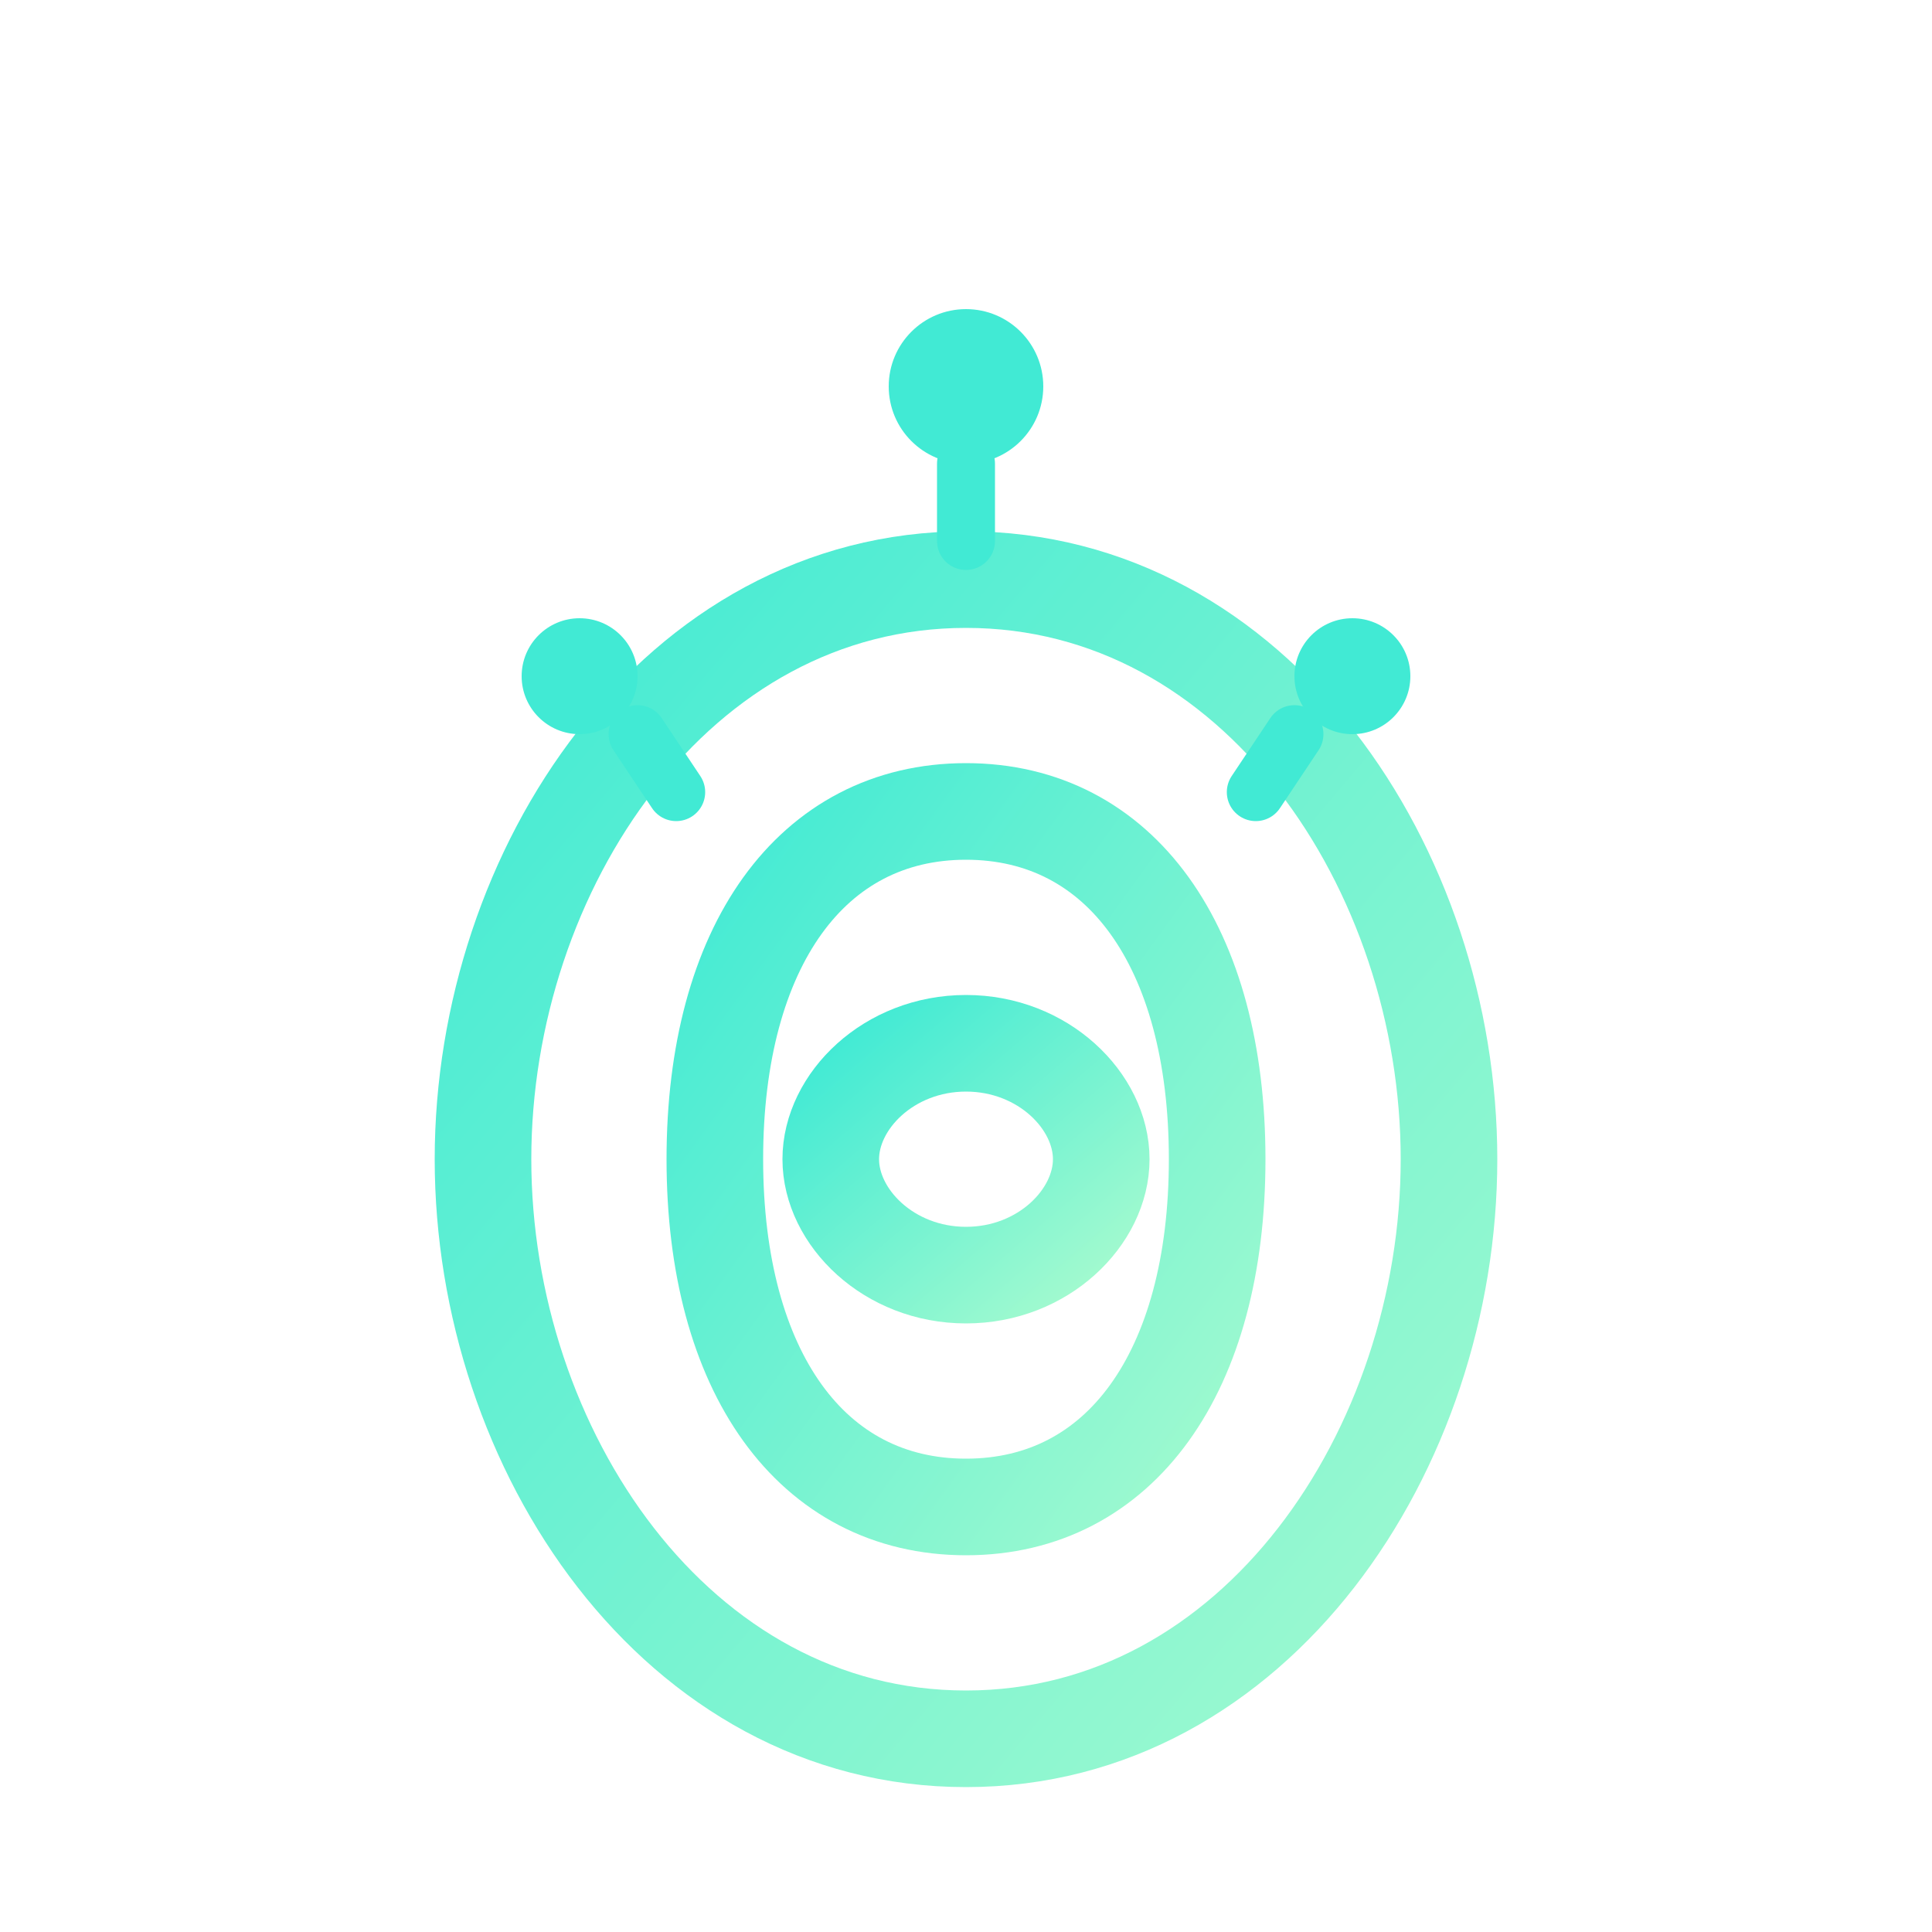 <svg width="100" height="100" viewBox="0 0 100 100" fill="none" xmlns="http://www.w3.org/2000/svg">
  <defs>
    <linearGradient id="grad" x1="0%" y1="0%" x2="100%" y2="100%">
      <stop offset="0%" style="stop-color:#41EAD4;stop-opacity:1" />
      <stop offset="100%" style="stop-color:#A2FACF;stop-opacity:1" />
    </linearGradient>
  </defs>
  <path d="M50 90C35 90 25 75 25 60C25 45 35 30 50 30C65 30 75 45 75 60C75 75 65 90 50 90Z" stroke="url(#grad)" stroke-width="5" stroke-linecap="round" stroke-linejoin="round"/>
  <path d="M50 78C42 78 37 71 37 60C37 49 42 42 50 42C58 42 63 49 63 60C63 71 58 78 50 78Z" stroke="url(#grad)" stroke-width="5" stroke-linecap="round" stroke-linejoin="round"/>
  <path d="M50 66C46 66 43 63 43 60C43 57 46 54 50 54C54 54 57 57 57 60C57 63 54 66 50 66Z" stroke="url(#grad)" stroke-width="5" stroke-linecap="round" stroke-linejoin="round"/>
  <circle cx="50" cy="20" r="4" fill="#41EAD4"/>
  <path d="M50 24V28" stroke="#41EAD4" stroke-width="3" stroke-linecap="round"/>
  <circle cx="30" cy="35" r="3" fill="#41EAD4"/>
  <path d="M33 38L35 41" stroke="#41EAD4" stroke-width="3" stroke-linecap="round"/>
  <circle cx="70" cy="35" r="3" fill="#41EAD4"/>
  <path d="M67 38L65 41" stroke="#41EAD4" stroke-width="3" stroke-linecap="round"/>
</svg>